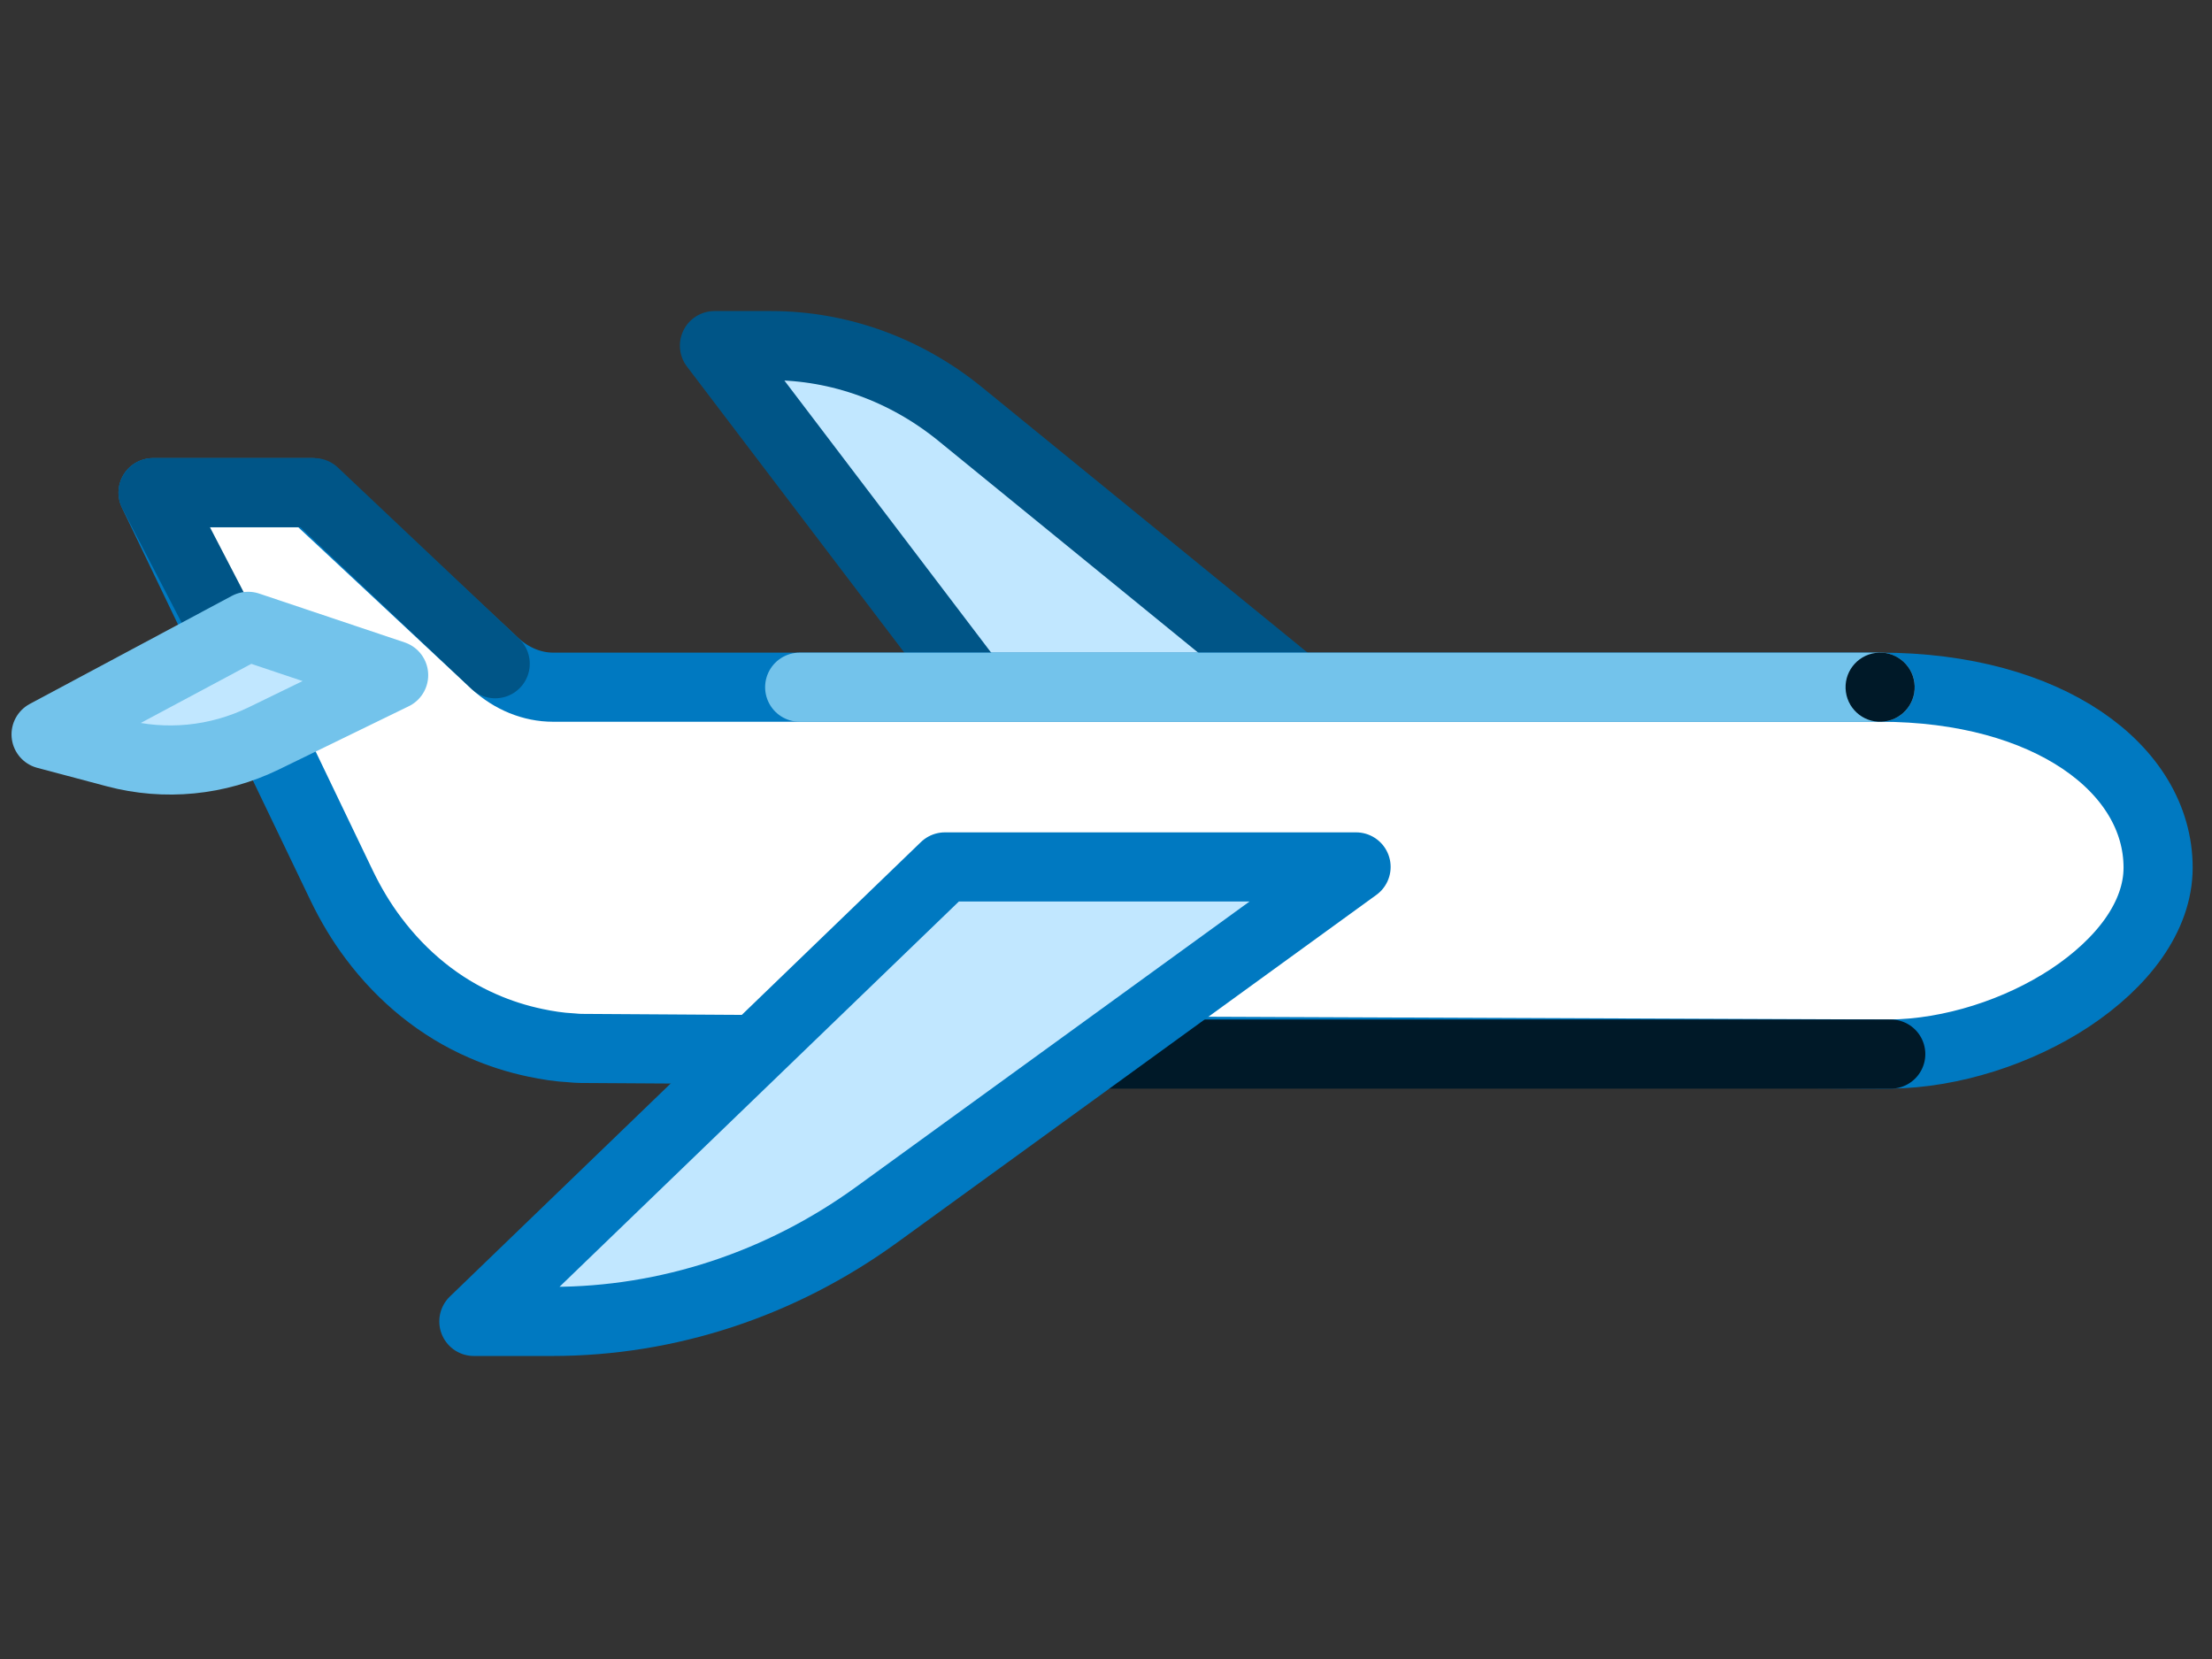 <svg width="96" height="72" viewBox="0 0 96 72" fill="none" xmlns="http://www.w3.org/2000/svg">
<rect x="0" y="0" width="96" height="72" fill="#333333" stroke="none"/>
<path fill-rule="evenodd" clip-rule="evenodd" d="M42.468 30.343L31.007 15.26H33.468C36.428 15.26 39.309 16.304 41.676 18.232L56.532 30.343H42.468Z" fill="#C1E7FF"/>
<path fill-rule="evenodd" clip-rule="evenodd" d="M42.468 30.083L31.007 15H33.468C36.428 15 39.309 16.044 41.676 17.972L56.532 30.083H42.468Z" stroke="#005587" stroke-width="3" stroke-linecap="round" stroke-linejoin="round"/>
<path fill-rule="evenodd" clip-rule="evenodd" d="M93.661 37.656C93.661 38.728 93.269 39.76 92.605 40.71C91.929 41.674 90.968 42.556 89.841 43.303C87.599 44.782 84.693 45.719 82.024 45.746L31.73 45.543L25.241 45.502C25.099 45.502 24.945 45.488 24.803 45.475C24.268 45.448 23.747 45.366 23.237 45.258C22.454 45.094 21.683 44.85 20.947 44.525C19.098 43.724 17.472 42.407 16.203 40.71C15.681 40.018 15.219 39.244 14.827 38.43L6.642 21.381H13.534L21.493 28.806C22.205 29.457 23.095 29.824 24.008 29.824H81.598C88.881 29.824 93.661 33.353 93.661 37.656Z" fill="white"/>
<path fill-rule="evenodd" clip-rule="evenodd" d="M93.661 37.656C93.661 38.728 93.269 39.76 92.605 40.71C91.929 41.674 90.968 42.556 89.841 43.303C87.599 44.782 84.693 45.719 82.024 45.746L31.73 45.543L25.241 45.502C25.099 45.502 24.945 45.488 24.803 45.475C24.268 45.448 23.747 45.366 23.237 45.258C22.454 45.094 21.683 44.85 20.947 44.525C19.098 43.724 17.472 42.407 16.203 40.71C15.681 40.018 15.219 39.244 14.827 38.43L6.642 21.381H13.534L21.493 28.806C22.205 29.457 23.095 29.824 24.008 29.824H81.598C88.881 29.824 93.661 33.353 93.661 37.656Z" stroke="#0079C1" stroke-width="3" stroke-linecap="round" stroke-linejoin="round"/>
<path d="M39.129 45.748L82.058 45.747" stroke="#001928" stroke-width="3" stroke-linecap="round" stroke-linejoin="round"/>
<path d="M9.588 27.053L6.642 21.381H13.634L21.492 28.806" stroke="#005587" stroke-width="3" stroke-linecap="round" stroke-linejoin="round"/>
<path fill-rule="evenodd" clip-rule="evenodd" d="M10.771 27.183L2 31.873L5.017 32.675C7.167 33.245 9.441 33.022 11.448 32.046L17.084 29.302L10.771 27.183Z" fill="#C1E7FF"/>
<path fill-rule="evenodd" clip-rule="evenodd" d="M10.771 27.183L2 31.873L5.017 32.675C7.167 33.245 9.441 33.022 11.448 32.046L17.084 29.302L10.771 27.183Z" stroke="#73C3EB" stroke-width="3" stroke-linecap="round" stroke-linejoin="round"/>
<path fill-rule="evenodd" clip-rule="evenodd" d="M41.01 37.624L20.565 57.349H23.963C28.983 57.349 33.888 55.736 38.055 52.712L58.853 37.624H41.01Z" fill="#C1E7FF"/>
<path fill-rule="evenodd" clip-rule="evenodd" d="M41.01 37.624L20.565 57.349H23.963C28.983 57.349 33.888 55.736 38.055 52.712L58.853 37.624H41.01Z" stroke="#0079C1" stroke-width="3" stroke-linecap="round" stroke-linejoin="round"/>
<path d="M34.706 29.824H81.598" stroke="#73C3EB" stroke-width="3" stroke-linecap="round" stroke-linejoin="round"/>
<path fill-rule="evenodd" clip-rule="evenodd" d="M81.802 31.309C80.981 31.424 80.225 30.85 80.111 30.03C79.997 29.208 80.57 28.452 81.391 28.338C82.211 28.223 82.968 28.797 83.082 29.618C83.197 30.438 82.623 31.196 81.802 31.309Z" fill="#001928"/>
</svg>

